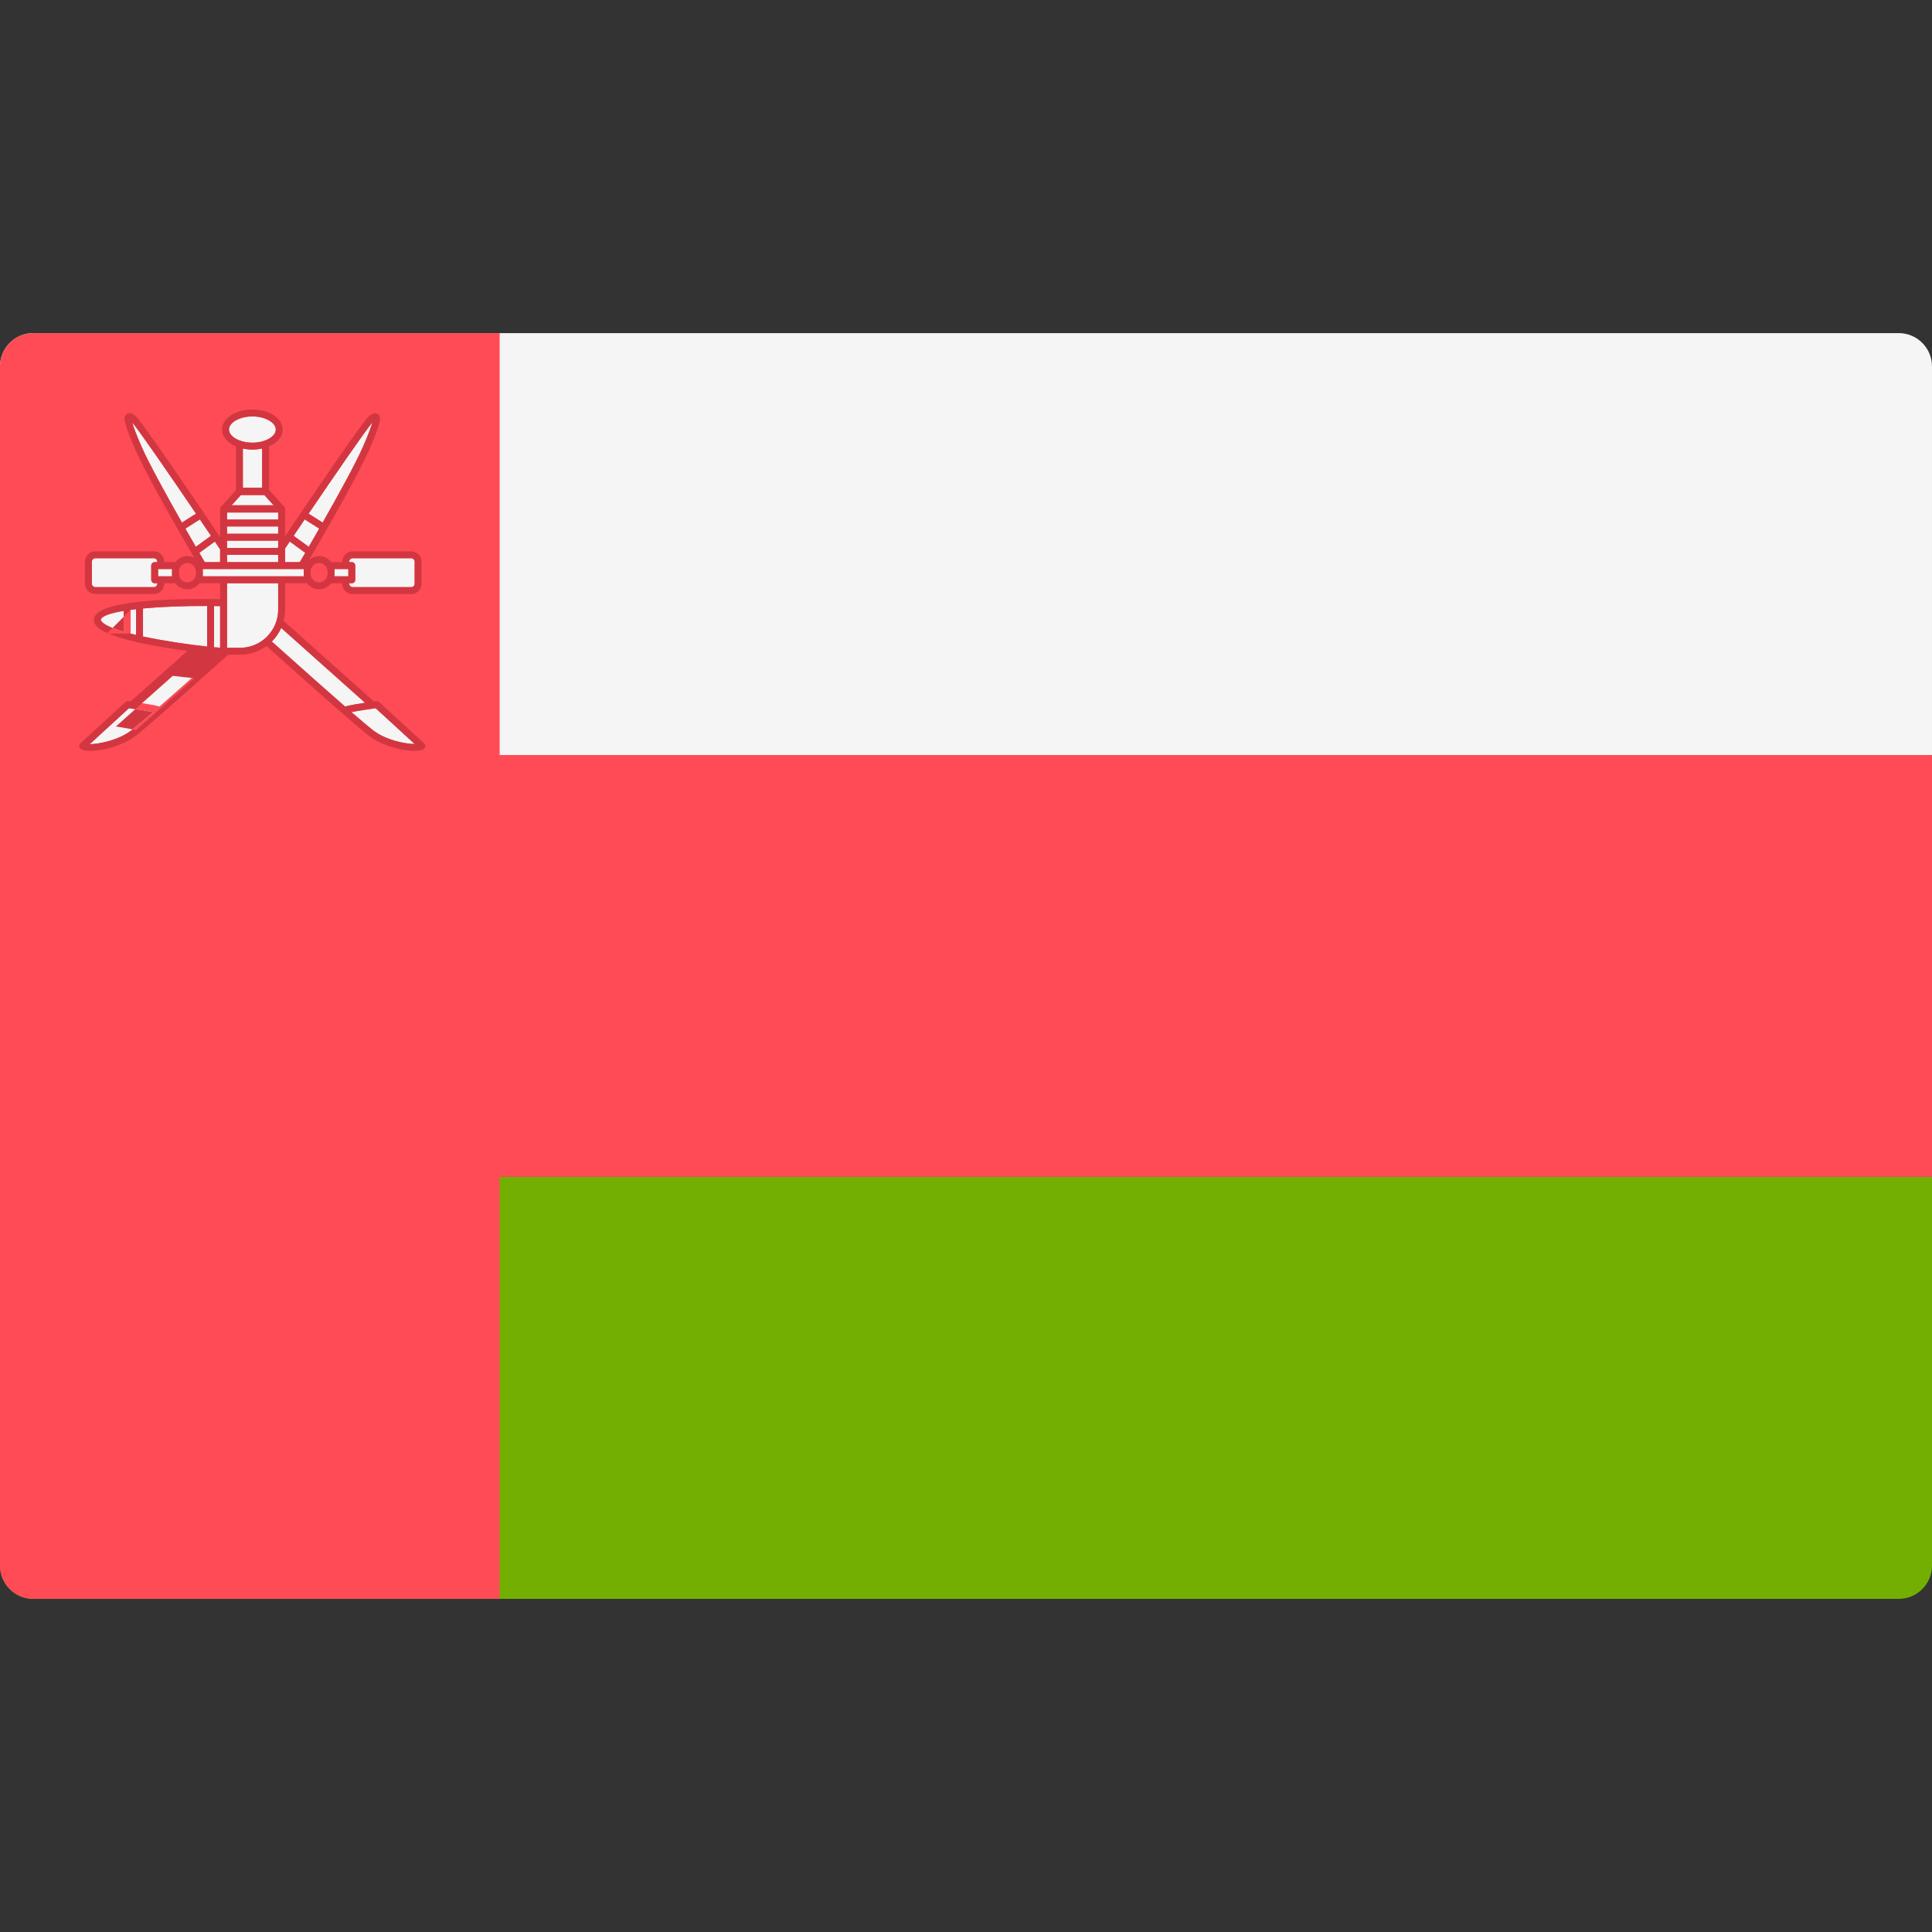 <svg xmlns="http://www.w3.org/2000/svg" xmlns:xlink="http://www.w3.org/1999/xlink" id="Layer_1" viewBox="0 0 512.001 512.001" style="enable-background:new 0 0 512.001 512.001;"><rect x="0" y="0" width="512.001" height="512.001" fill="#333333" stroke="none"/><path style="fill:#F5F5F5;" d="M512 200.093H0V97.104c0-4.875 3.953-8.828 8.828-8.828h494.345c4.875.0 8.828 3.953 8.828 8.828L512 200.093z"/><path style="fill:#73AF00;" d="M503.172 423.725H8.828c-4.875.0-8.828-3.953-8.828-8.828V311.909h512v102.988C512 419.773 508.047 423.725 503.172 423.725z"/><g><rect y="200.091" style="fill:#FF4B55;" width="512" height="111.81"/><path style="fill:#FF4B55;" d="M132.414 423.725H8.828c-4.875.0-8.828-3.953-8.828-8.828V97.104c0-4.875 3.953-8.828 8.828-8.828h123.586V423.725z"/></g><g><path style="fill:#F5F5F5;" d="M36.056 161.444c-.494.056-.971.116-1.436.178v6.287c.468.119.945.237 1.436.353V161.444z"/><path style="fill:#F5F5F5;" d="M57.803 173.427c-1.311-.105-3.325-.307-5.729-.6l-15.079 13.411c1.953.298 4.294.694 5.271 1.005C46.141 183.853 51.335 179.234 57.803 173.427z"/><polygon style="fill:#F5F5F5;" points="80.491,152.097 80.491,151.437 80.491,150.806 53.739,150.806 53.739,151.437 53.739,152.097 53.739,152.729 80.491,152.729"/><path style="fill:#F5F5F5;" d="M60.685 113.837c0 1.884 2.839 3.475 6.2 3.475s6.2-1.591 6.2-3.475-2.839-3.475-6.2-3.475C63.524 110.362 60.685 111.954 60.685 113.837z"/><path style="fill:#F5F5F5;" d="M54.887 160.594c-6.039-.03-12.066.192-16.993.658v7.422c5.789 1.242 12.533 2.194 16.993 2.668.0-.001.0-10.748.0-10.748z"/><path style="fill:#F5F5F5;" d="M23.776 197.221c2.387-.051 7.63-.994 11.18-3.767 1.1-.86 2.979-2.442 5.62-4.736-1.791-.367-4.796-.813-6.398-1.033L23.776 197.221z"/><path style="fill:#F5F5F5;" d="M58.332 148.969v-3.374c-.452-.674-.919-1.369-1.396-2.076l-4.107 2.987c.818 1.405 1.342 2.298 1.439 2.462L58.332 148.969z"/><path style="fill:#F5F5F5;" d="M26.728 164.204c-.013.055-.045.183.161.448.762.977 2.967 1.91 5.895 2.759v-5.516C29.269 162.478 26.967 163.248 26.728 164.204z"/><path style="fill:#F5F5F5;" d="M73.717 161.57v-7.004H60.169v17.108h3.445C69.184 171.674 73.717 167.14 73.717 161.57z"/><path style="fill:#F5F5F5;" d="M51.942 136.128c-7.254-10.692-15.001-21.93-16.892-24.157.271.995.925 2.865 2.453 6.366 1.971 4.518 6.755 13.177 10.716 20.149l3.723-2.358z"/><path style="fill:#F5F5F5;" d="M49.129 140.085c1.032 1.806 1.977 3.448 2.774 4.824l4.007-2.914c-.953-1.415-1.934-2.866-2.935-4.344L49.129 140.085z"/><path style="fill:#F5F5F5;" d="M58.332 171.641v-11.004c-.535-.011-1.07-.022-1.608-.029v10.913C57.343 171.575 57.882 171.616 58.332 171.641z"/><rect x="60.17" y="139.521" style="fill:#F5F5F5;" width="13.549" height="1.923"/><path style="fill:#F5F5F5;" d="M92.547 148.854v.115h.689c.508.0.918.41.918.918v3.761c0 .508-.41.918-.918.918h-.689v.115c0 .505.412.918.918.918h15.5c.506.0.918-.413.918-.918v-5.827c0-.505-.412-.918-.918-.918H93.466C92.959 147.935 92.547 148.347 92.547 148.854z"/><path style="fill:#F5F5F5;" d="M109.89 197.17l-10.345-9.485c-1.602.221-4.606.665-6.398 1.033 2.689 2.333 4.567 3.915 5.62 4.738C102.262 196.184 107.398 197.141 109.89 197.17z"/><polygon style="fill:#F5F5F5;" points="88.643,151.437 88.643,152.097 88.643,152.729 92.318,152.729 92.318,150.806 88.643,150.806"/><path style="fill:#F5F5F5;" d="M91.454 187.245c.977-.313 3.321-.71 5.278-1.007l-22.214-19.823c-.602 1.352-1.442 2.575-2.476 3.606l.585.522C80.674 177.747 86.965 183.325 91.454 187.245z"/><path style="fill:#F5F5F5;" d="M41.683 154.681v-.115h-.69c-.508.0-.918-.41-.918-.918v-3.761c0-.508.41-.918.918-.918h.689v-.115c0-.505-.412-.918-.918-.918h-15.5c-.506.0-.918.413-.918.918v5.827c0 .505.412.918.918.918h15.5C41.271 155.599 41.683 155.187 41.683 154.681z"/><polygon style="fill:#F5F5F5;" points="45.587,152.097 45.587,151.437 45.587,150.806 41.912,150.806 41.912,152.729 45.587,152.729"/><path style="fill:#F5F5F5;" d="M80.895 146.506l-4.107-2.987c-.42.625-.831 1.236-1.234 1.835v3.614h3.902C79.553 148.804 80.077 147.911 80.895 146.506z"/><polygon style="fill:#F5F5F5;" points="61.398,133.899 72.493,133.899 70.051,131.189 63.84,131.189"/><rect x="60.17" y="135.821" style="fill:#F5F5F5;" width="13.549" height="1.866"/><path style="fill:#F5F5F5;" d="M66.886 119.149c-.893.0-1.73-.115-2.526-.285v10.383h5.109v-10.394C68.657 119.031 67.799 119.149 66.886 119.149z"/><path style="fill:#F5F5F5;" d="M60.169 145.208h13.49c-.002-.115.018-.227.06-.338v-1.585h-13.55v1.923z"/><path style="fill:#F5F5F5;" d="M77.815 141.995l4.007 2.914c.797-1.375 1.742-3.018 2.774-4.824l-3.846-2.434C79.748 139.129 78.769 140.58 77.815 141.995z"/><rect x="60.17" y="147.051" style="fill:#F5F5F5;" width="13.549" height="1.923"/><path style="fill:#F5F5F5;" d="M85.506 138.486c3.96-6.97 8.744-15.631 10.716-20.149 1.532-3.509 2.185-5.38 2.455-6.372-1.857 2.179-9.623 13.443-16.895 24.163l3.724 2.358z"/></g><path style="fill:#D23741;" d="M112.449 197.024l-11.979-10.985c-.201-.184-.472-.275-.744-.233-.102.013-.333.045-.64.087-.017-.017-.023-.04-.042-.055l-23.877-21.307c.244-.949.386-1.938.386-2.961v-7.004h5.792c.746.971 1.906 1.608 3.221 1.608 1.316.0 2.476-.637 3.221-1.608h2.922v.115c0 1.519 1.236 2.755 2.755 2.755h15.5c1.519.0 2.755-1.236 2.755-2.755v-5.827c0-1.519-1.236-2.755-2.755-2.755H93.466c-1.519.0-2.755 1.236-2.755 2.755v.115h-2.922c-.746-.971-1.906-1.608-3.221-1.608-.998.0-1.9.374-2.609.97 3.096-5.3 12.823-22.1 15.947-29.259 3.351-7.682 3.081-8.674 2.289-9.311-.836-.669-1.894.1-2.293.393-1.537 1.117-16.44 23.134-22.348 31.91v-7.246c0-.02-.01-.038-.011-.057l-.001-.002c-.021-.311-.195-.57-.449-.719l-3.787-4.2v-11.549c2.19-.94 3.617-2.564 3.617-4.454.0-2.978-3.531-5.312-8.038-5.312s-8.038 2.334-8.038 5.312c0 1.905 1.453 3.538 3.674 4.473v11.596l-3.715 4.121c-.279.158-.476.446-.476.789v7.486c-5.793-8.607-20.959-31.022-22.508-32.149-.401-.29-1.46-1.06-2.294-.393-.793.637-1.063 1.629 2.289 9.311 3.025 6.932 12.238 22.899 15.631 28.719-.542-.267-1.143-.43-1.786-.43-1.316.0-2.476.637-3.221 1.608H43.52v-.115c0-1.519-1.236-2.755-2.755-2.755H25.263c-1.519.0-2.755 1.236-2.755 2.755v5.827c0 1.519 1.236 2.755 2.755 2.755h15.5c1.519.0 2.755-1.236 2.755-2.755v-.115h2.922c.746.971 1.906 1.608 3.221 1.608 1.316.0 2.476-.637 3.221-1.608h5.448v4.23c-8.516-.182-32.093-.21-33.385 4.963-.12.479-.132 1.222.495 2.024 2.485 3.183 15.079 5.506 24.214 6.734l-14.976 13.32c-.019.017-.025.04-.043.057-.307-.043-.538-.074-.64-.087-.276-.04-.544.049-.744.233l-11.98 10.985c-.362.33-.399.888-.084 1.265.397.477 1.406.711 2.755.711 3.32.0 8.707-1.416 12.141-4.097 2.83-2.21 10.67-9.084 23.304-20.43.547-.491.909-.817 1.069-.96h3.154c2.621.0 5.038-.858 7.01-2.295l.778.695c14.546 13.02 23.372 20.754 26.237 22.99 3.434 2.684 8.819 4.097 12.139 4.097 1.35.0 2.358-.233 2.756-.711C112.849 197.912 112.81 197.354 112.449 197.024zm-52.28-25.35v-17.108h13.549v7.004c0 5.57-4.533 10.104-10.104 10.104H60.169zM32.785 167.411c-2.926-.85-5.132-1.782-5.895-2.759-.207-.266-.175-.393-.161-.448.239-.956 2.541-1.726 6.056-2.308V167.411zm2.265-55.44c1.89 2.227 9.638 13.463 16.892 24.157l-3.724 2.358c-3.96-6.972-8.744-15.631-10.716-20.149C35.975 114.837 35.32 112.968 35.05 111.971zm21.886 31.548c.476.706.942 1.4 1.396 2.076v3.374h-4.064c-.097-.164-.621-1.057-1.439-2.462l4.107-2.988zM51.902 144.909c-.797-1.375-1.742-3.018-2.774-4.824l3.846-2.434c1.002 1.479 1.982 2.93 2.935 4.344L51.902 144.909zm6.43 15.729v11.004c-.448-.025-.988-.066-1.608-.12v-10.913C57.261 160.616 57.796 160.626 58.332 160.638zm-20.438.613c4.928-.466 10.954-.687 16.993-.658v10.748c-4.46-.473-11.204-1.426-16.993-2.668v-7.422zM34.621 161.622c.465-.062.941-.121 1.436-.178v6.817c-.491-.115-.968-.233-1.436-.353.0-28421709430404e-27.0-6.286.0-6.286zm17.453 11.204c2.404.294 4.418.495 5.729.6-6.468 5.807-11.662 10.426-15.535 13.816-.978-.312-3.318-.707-5.271-1.005l15.077-13.411zM40.576 188.717c-2.641 2.294-4.52 3.876-5.62 4.736-3.55 2.774-8.792 3.718-11.18 3.767l10.402-9.537C35.78 187.905 38.784 188.35 40.576 188.717zm13.163-35.988v-.631-.66-.631h26.753v.631.66.631H53.739zm19.347-38.892c0 1.884-2.839 3.475-6.2 3.475s-6.2-1.591-6.2-3.475 2.839-3.475 6.2-3.475S73.086 111.954 73.086 113.837zM60.169 141.448v-1.923h13.549v1.923H60.169zM73.717 143.285v1.585c-.042.111-.062.223-.06.338H60.169v-1.923H73.717zM60.169 137.687v-1.866h13.549v1.866H60.169zM70.051 131.189l2.442 2.709H61.398l2.442-2.709h6.211zm-5.691-1.941v-10.383c.796.17 1.633.285 2.526.285.914.0 1.771-.118 2.583-.296v10.394H64.36zm-4.191 17.797h13.549v1.923H60.169v-1.923zm36.053-28.708c-1.971 4.518-6.755 13.177-10.716 20.149l-3.724-2.358c7.272-10.72 15.038-21.984 16.895-24.163C98.407 112.957 97.753 114.828 96.222 118.337zm-9.416 33.1v.66c0 1.235-1.004 2.239-2.239 2.239s-2.239-1.004-2.239-2.239v-.66c0-1.235 1.004-2.239 2.239-2.239S86.806 150.202 86.806 151.437zM81.822 144.909l-4.007-2.914c.953-1.415 1.933-2.866 2.935-4.344l3.846 2.434C83.564 141.891 82.618 143.533 81.822 144.909zM75.554 145.354c.403-.6.813-1.21 1.234-1.835l4.107 2.987c-.818 1.405-1.342 2.298-1.439 2.463h-3.902V145.354zm-1.036 21.059 22.214 19.823c-1.955.299-4.301.695-5.278 1.007-4.49-3.921-10.78-9.497-18.828-16.703l-.585-.522C73.076 168.989 73.916 167.765 74.518 166.413zm25.028 21.271 10.345 9.485c-2.493-.029-7.628-.985-11.123-3.714-1.053-.823-2.931-2.406-5.62-4.738C94.94 188.35 97.944 187.905 99.546 187.684zm10.34-38.83v5.827c0 .505-.412.918-.918.918H93.466c-.506.0-.918-.413-.918-.918v-.115h.689c.508.0.918-.41.918-.918v-3.761c0-.508-.41-.918-.918-.918h-.689v-.115c0-.505.412-.918.918-.918h15.5C109.473 147.935 109.886 148.347 109.886 148.854zm-17.568 3.875h-3.674v-.631-.66-.631h3.674v1.922zm-67.974 1.952v-5.827c0-.505.412-.918.918-.918h15.5c.506.0.918.413.918.918v.115h-.687c-.508.0-.918.41-.918.918v3.761c0 .508.41.918.918.918h.689v.115c0 .505-.412.918-.918.918h-15.5C24.757 155.599 24.344 155.187 24.344 154.681zm17.568-3.875h3.674v.631.66.631h-3.674v-1.922zm9.99 1.291c0 1.235-1.004 2.239-2.239 2.239s-2.239-1.004-2.239-2.239v-.66c0-1.235 1.004-2.239 2.239-2.239s2.239 1.004 2.239 2.239V152.097z"/><g/><g/><g/><g/><g/><g/><g/><g/><g/><g/><g/><g/><g/><g/><g/></svg>